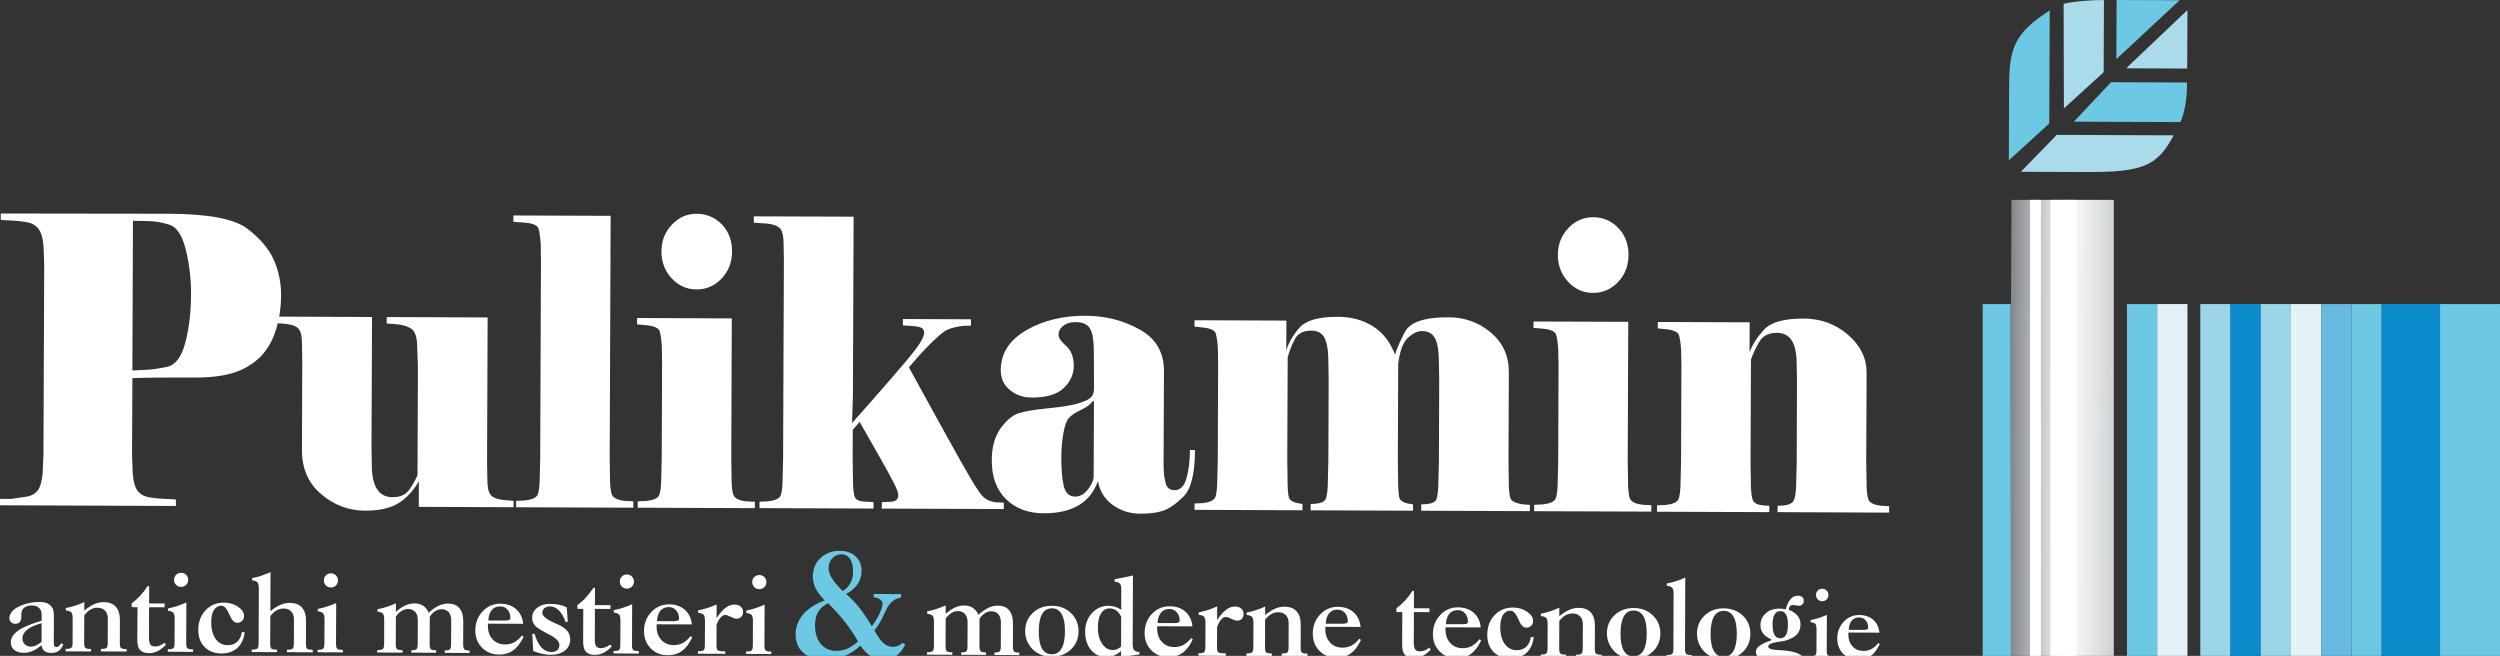 <?xml version="1.0" encoding="utf-8"?>
<!-- Generator: Adobe Illustrator 16.0.0, SVG Export Plug-In . SVG Version: 6.00 Build 0)  -->
<!DOCTYPE svg PUBLIC "-//W3C//DTD SVG 1.1//EN" "http://www.w3.org/Graphics/SVG/1.1/DTD/svg11.dtd">
<svg version="1.1" id="Livello_1" xmlns="http://www.w3.org/2000/svg" xmlns:xlink="http://www.w3.org/1999/xlink" x="0px" y="0px"
	 width="450.264px" height="118.122px" viewBox="26.3 264.144 450.264 118.122"
	 enable-background="new 26.3 264.144 450.264 118.122" xml:space="preserve">
<rect x="26.3" y="264.144" width="450.264" height="118.122" fill="#333333" stroke="none"/>
<g id="Livello_1_1_">
</g>
<g id="Livello_3">
	<g>
		<g>
			<path fill="#FFFFFF" d="M202.707,380.52c0,0.494,0.07,0.8,0.211,0.924c0.147,0.129,0.429,0.199,0.847,0.199h0.118v0.447
				l-4.468-0.018v-0.441h0.105c0.412,0,0.694-0.059,0.823-0.188c0.141-0.124,0.206-0.441,0.212-0.93l0.012-4.321
				c0-0.612-0.153-1.1-0.465-1.458c-0.317-0.354-0.741-0.523-1.282-0.529c-0.405,0-0.793,0.111-1.158,0.347
				c-0.37,0.224-0.723,0.564-1.041,1.017l-0.018,4.928c-0.006,0.494,0.07,0.806,0.217,0.929c0.153,0.124,0.447,0.194,0.894,0.194
				l0.117,0.006l-0.012,0.447l-4.557-0.018v-0.447h0.124c0.447,0,0.741-0.07,0.888-0.206c0.153-0.13,0.224-0.435,0.229-0.905
				l0.012-4.298c0.006-0.577-0.076-0.958-0.235-1.147c-0.165-0.182-0.494-0.299-0.988-0.375v-0.43
				c0.523-0.094,1.059-0.229,1.611-0.4c0.547-0.176,1.123-0.394,1.717-0.664l-0.006,1.518c0.605-0.523,1.17-0.9,1.705-1.146
				c0.529-0.242,1.064-0.359,1.617-0.359c0.624,0,1.159,0.146,1.594,0.436c0.429,0.281,0.758,0.699,0.982,1.252
				c0.635-0.576,1.229-1,1.799-1.264c0.559-0.271,1.129-0.4,1.682-0.4c0.912,0.006,1.599,0.276,2.058,0.841
				c0.464,0.553,0.706,1.37,0.694,2.44l-0.012,4.051c-0.006,0.488,0.065,0.8,0.206,0.93c0.141,0.135,0.423,0.193,0.841,0.193h0.094
				v0.453l-4.463-0.023v-0.441h0.1c0.412,0,0.694-0.07,0.829-0.193c0.141-0.136,0.211-0.436,0.217-0.924l0.012-4.321
				c0-0.618-0.153-1.1-0.464-1.458c-0.306-0.354-0.729-0.523-1.264-0.523c-0.394,0-0.788,0.117-1.158,0.347
				c-0.371,0.241-0.694,0.576-0.964,1.011L202.707,380.52z"/>
			<path fill="#FFFFFF" d="M215.719,382.412c-0.641,0-1.223-0.094-1.746-0.275c-0.523-0.183-1.006-0.465-1.447-0.829
				c-0.505-0.441-0.899-0.958-1.182-1.57c-0.276-0.605-0.412-1.24-0.406-1.929c0.006-1.316,0.458-2.41,1.364-3.269
				c0.911-0.864,2.058-1.294,3.445-1.288c1.394,0,2.54,0.441,3.445,1.317c0.906,0.87,1.364,1.964,1.358,3.269
				c-0.006,1.323-0.464,2.417-1.376,3.275C218.265,381.983,217.112,382.412,215.719,382.412 M215.754,373.705
				c-0.788,0-1.37,0.341-1.77,1.029c-0.388,0.693-0.594,1.717-0.594,3.092c-0.012,1.377,0.183,2.411,0.57,3.1
				c0.382,0.693,0.976,1.052,1.764,1.052c0.776,0.006,1.37-0.347,1.77-1.034c0.406-0.694,0.612-1.723,0.612-3.1
				c0.006-1.357-0.188-2.393-0.588-3.08C217.124,374.058,216.536,373.705,215.754,373.705"/>
			<path fill="#FFFFFF" d="M228.248,370.395c0-0.564-0.076-0.946-0.235-1.129c-0.153-0.188-0.482-0.306-0.976-0.382l0.006-0.423
				c0.706-0.118,1.317-0.236,1.846-0.348c0.518-0.111,1.011-0.217,1.464-0.329l-0.053,12.294c0,0.576,0.082,0.953,0.241,1.135
				c0.153,0.183,0.476,0.313,0.97,0.371v0.436c-0.382,0.059-0.946,0.135-1.699,0.234c-0.747,0.1-1.288,0.164-1.611,0.212
				l0.006-1.082c-0.412,0.364-0.835,0.642-1.276,0.817c-0.441,0.182-0.899,0.271-1.405,0.265c-1.123,0-2.034-0.423-2.74-1.271
				c-0.7-0.846-1.053-1.945-1.047-3.311c0.006-1.311,0.406-2.416,1.217-3.298c0.806-0.894,1.805-1.335,2.993-1.329
				c0.423,0,0.829,0.059,1.206,0.177c0.382,0.124,0.747,0.3,1.082,0.541L228.248,370.395z M228.23,375.223
				c-0.235-0.488-0.517-0.854-0.864-1.111c-0.358-0.26-0.752-0.389-1.205-0.395c-0.647,0-1.17,0.294-1.552,0.899
				c-0.382,0.594-0.57,1.411-0.576,2.44c-0.006,1.258,0.247,2.264,0.758,3.016c0.5,0.765,1.152,1.146,1.97,1.146
				c0.265,0,0.505-0.047,0.747-0.158c0.235-0.094,0.47-0.259,0.7-0.465L228.23,375.223z"/>
			<path fill="#FFFFFF" d="M240.842,379.067l0.288,0.224c-0.517,1.105-1.129,1.922-1.84,2.428c-0.711,0.523-1.564,0.776-2.569,0.776
				c-1.252-0.006-2.27-0.423-3.075-1.247c-0.805-0.822-1.199-1.863-1.193-3.121c0.006-1.347,0.447-2.481,1.311-3.41
				c0.876-0.93,1.94-1.389,3.205-1.377c1.158,0,2.099,0.318,2.822,0.965c0.735,0.646,1.158,1.529,1.276,2.652l-6.338-0.023
				c0,0.041,0,0.094-0.018,0.17c0,0.082,0,0.141,0,0.182c-0.006,1.006,0.276,1.829,0.841,2.453c0.57,0.629,1.311,0.939,2.234,0.945
				c0.605,0,1.152-0.129,1.634-0.381C239.902,380.049,240.378,379.638,240.842,379.067 M234.78,376.363h2.928
				c0.388,0.012,0.659-0.03,0.812-0.095c0.153-0.076,0.247-0.188,0.247-0.341c0-0.605-0.177-1.111-0.518-1.5
				c-0.347-0.399-0.776-0.6-1.311-0.6c-0.653-0.006-1.164,0.206-1.523,0.641C235.045,374.904,234.833,375.533,234.78,376.363"/>
			<path fill="#FFFFFF" d="M245.511,375.834c0.564-0.859,1.094-1.488,1.617-1.87c0.505-0.394,1.046-0.582,1.605-0.582
				c0.47,0.006,0.841,0.13,1.123,0.376c0.288,0.247,0.423,0.576,0.423,0.982c0,0.353-0.112,0.629-0.323,0.857
				c-0.218,0.225-0.488,0.336-0.823,0.336c-0.265-0.006-0.629-0.117-1.076-0.348c-0.464-0.223-0.782-0.328-0.97-0.328
				c-0.294,0-0.582,0.158-0.853,0.458c-0.27,0.312-0.505,0.753-0.729,1.323l-0.012,3.65c-0.012,0.5,0.071,0.807,0.224,0.936
				c0.159,0.123,0.488,0.182,1.005,0.188h0.353l-0.006,0.447l-4.909-0.023v-0.441h0.118c0.447,0,0.747-0.064,0.894-0.193
				c0.141-0.117,0.217-0.43,0.223-0.924l0.018-4.297c0-0.582-0.083-0.965-0.241-1.146c-0.159-0.183-0.494-0.307-0.988-0.371v-0.43
				c0.523-0.1,1.064-0.234,1.611-0.405c0.547-0.177,1.117-0.394,1.723-0.658L245.511,375.834z"/>
			<path fill="#FFFFFF" d="M254.137,380.713c-0.006,0.494,0.064,0.807,0.217,0.93c0.153,0.129,0.447,0.193,0.889,0.193h0.123
				l-0.006,0.453l-4.557-0.023v-0.441h0.123c0.441,0,0.741-0.07,0.883-0.205c0.158-0.141,0.229-0.441,0.229-0.912l0.012-4.297
				c0-0.582-0.07-0.965-0.234-1.146c-0.159-0.183-0.488-0.313-0.988-0.377v-0.43c0.523-0.088,1.053-0.223,1.605-0.399
				s1.123-0.394,1.723-0.664l-0.006,1.522c0.646-0.518,1.246-0.905,1.805-1.152c0.564-0.234,1.123-0.358,1.688-0.353
				c0.959,0,1.693,0.276,2.188,0.835s0.74,1.363,0.74,2.434l-0.018,4.052c-0.006,0.493,0.07,0.806,0.212,0.929
				c0.153,0.129,0.446,0.193,0.899,0.193h0.117v0.447l-4.639-0.018v-0.447h0.111c0.459,0.006,0.76-0.064,0.906-0.182
				c0.146-0.129,0.217-0.441,0.223-0.93l0.012-4.32c0-0.636-0.158-1.117-0.499-1.465c-0.329-0.353-0.8-0.523-1.388-0.529
				c-0.436,0-0.841,0.112-1.24,0.342c-0.4,0.223-0.776,0.564-1.117,1.017L254.137,380.713z"/>
			<path fill="#FFFFFF" d="M271.123,379.186l0.293,0.217c-0.517,1.111-1.135,1.923-1.84,2.434c-0.699,0.518-1.564,0.771-2.563,0.771
				c-1.253-0.006-2.275-0.418-3.081-1.247c-0.799-0.829-1.199-1.87-1.193-3.122c0.006-1.353,0.447-2.493,1.316-3.416
				c0.877-0.93,1.941-1.394,3.205-1.382c1.152,0.006,2.082,0.329,2.816,0.97s1.158,1.529,1.281,2.646l-6.344-0.018
				c0,0.035,0,0.094-0.006,0.17c-0.012,0.076-0.018,0.142-0.018,0.183c-0.006,1.011,0.276,1.829,0.847,2.452
				c0.57,0.629,1.317,0.946,2.24,0.946c0.605,0.006,1.146-0.124,1.64-0.376C270.188,380.167,270.658,379.756,271.123,379.186
				 M265.061,376.48l2.939,0.006c0.383,0,0.647-0.035,0.813-0.105c0.152-0.065,0.234-0.188,0.234-0.342
				c0-0.6-0.17-1.105-0.518-1.505c-0.334-0.394-0.77-0.594-1.311-0.594c-0.646-0.006-1.152,0.206-1.523,0.641
				C265.325,375.021,265.125,375.651,265.061,376.48"/>
			<path fill="#FFFFFF" d="M278.86,374.375h-1.053v-0.688c0.553-0.4,1.07-0.864,1.552-1.382c0.477-0.523,0.93-1.1,1.336-1.74
				l0.27,0.018l-0.012,3.11l2.799,0.012v0.688l-2.799-0.012l-0.023,5.345c0,0.683,0.082,1.147,0.253,1.376
				c0.153,0.235,0.446,0.354,0.864,0.354c0.271,0,0.541-0.06,0.835-0.172c0.282-0.111,0.57-0.275,0.847-0.487l0.247,0.347
				c-0.47,0.494-0.958,0.883-1.464,1.141c-0.5,0.253-1.018,0.383-1.559,0.377c-0.746,0-1.287-0.188-1.617-0.564
				c-0.34-0.371-0.505-0.971-0.505-1.806L278.86,374.375z"/>
			<path fill="#FFFFFF" d="M292.771,379.268l0.288,0.223c-0.511,1.111-1.129,1.917-1.841,2.429
				c-0.711,0.523-1.563,0.776-2.568,0.776c-1.247-0.006-2.281-0.418-3.082-1.246c-0.799-0.83-1.205-1.865-1.193-3.117
				c0.006-1.352,0.441-2.486,1.317-3.422c0.876-0.923,1.94-1.387,3.198-1.381c1.152,0.012,2.094,0.328,2.828,0.976
				c0.735,0.646,1.158,1.522,1.276,2.64l-6.339-0.023c0,0.047,0,0.1-0.012,0.182c-0.006,0.077-0.006,0.142-0.006,0.184
				c0,1.011,0.277,1.828,0.848,2.451s1.311,0.941,2.234,0.947c0.605,0.006,1.146-0.124,1.628-0.377
				C291.837,380.255,292.307,379.832,292.771,379.268 M286.715,376.563l2.935,0.006c0.382,0,0.653-0.029,0.806-0.1
				c0.146-0.07,0.229-0.183,0.229-0.342c0.006-0.6-0.17-1.105-0.511-1.505c-0.347-0.394-0.776-0.594-1.306-0.594
				c-0.646,0-1.158,0.212-1.522,0.642C286.98,375.099,286.763,375.739,286.715,376.563"/>
			<path fill="#FFFFFF" d="M302.015,378.885l0.512,0.006c-0.124,1.193-0.553,2.135-1.288,2.816
				c-0.735,0.688-1.688,1.029-2.857,1.023c-1.281-0.012-2.299-0.4-3.075-1.164c-0.765-0.765-1.146-1.799-1.141-3.087
				c0.006-1.429,0.44-2.61,1.306-3.534c0.869-0.923,1.969-1.381,3.321-1.381c0.971,0,1.823,0.258,2.54,0.752
				c0.729,0.494,1.088,1.053,1.088,1.67c0,0.341-0.123,0.629-0.347,0.864c-0.229,0.224-0.523,0.335-0.847,0.335
				c-0.247,0-0.465-0.076-0.658-0.223c-0.194-0.171-0.377-0.4-0.535-0.706c-0.071-0.147-0.165-0.353-0.282-0.623
				c-0.436-1.006-0.895-1.505-1.37-1.505c-0.588-0.006-1.041,0.246-1.376,0.758c-0.323,0.512-0.494,1.229-0.5,2.158
				c-0.006,1.281,0.259,2.305,0.794,3.063c0.535,0.753,1.252,1.135,2.158,1.135c0.705,0,1.281-0.199,1.717-0.605
				C301.608,380.237,301.891,379.649,302.015,378.885"/>
			<path fill="#FFFFFF" d="M307.124,380.926c0,0.487,0.07,0.793,0.218,0.922c0.152,0.13,0.446,0.195,0.894,0.195h0.111l-0.006,0.452
				l-4.557-0.018v-0.446h0.123c0.447,0.012,0.747-0.065,0.889-0.201c0.146-0.141,0.223-0.44,0.229-0.916l0.012-4.299
				c0.006-0.588-0.07-0.97-0.24-1.146c-0.147-0.182-0.482-0.312-0.982-0.376v-0.429c0.518-0.089,1.053-0.225,1.605-0.406
				c0.553-0.164,1.123-0.389,1.723-0.658l-0.006,1.528c0.641-0.523,1.24-0.905,1.811-1.152c0.553-0.241,1.123-0.364,1.688-0.358
				c0.959,0.006,1.688,0.281,2.182,0.834s0.747,1.371,0.735,2.446l-0.019,4.052c0,0.488,0.077,0.799,0.224,0.923
				c0.147,0.136,0.453,0.194,0.894,0.194h0.118v0.458l-4.646-0.023v-0.44h0.118c0.446,0,0.752-0.065,0.899-0.2
				c0.153-0.118,0.224-0.43,0.224-0.923l0.018-4.322c0-0.629-0.165-1.117-0.506-1.464c-0.329-0.347-0.8-0.523-1.382-0.523
				c-0.435-0.006-0.841,0.112-1.24,0.335c-0.4,0.229-0.771,0.564-1.117,1.018L307.124,380.926z"/>
			<path fill="#FFFFFF" d="M320.5,382.813c-0.635,0-1.217-0.094-1.746-0.276c-0.523-0.188-1.006-0.464-1.44-0.835
				c-0.5-0.43-0.899-0.952-1.176-1.559c-0.288-0.611-0.418-1.246-0.418-1.934c0.006-1.312,0.459-2.398,1.37-3.27
				c0.911-0.864,2.058-1.287,3.445-1.287c1.399,0.006,2.546,0.447,3.445,1.322c0.912,0.865,1.358,1.959,1.358,3.27
				c-0.006,1.316-0.465,2.416-1.382,3.275C323.046,382.389,321.888,382.824,320.5,382.813 M320.529,374.105
				c-0.782-0.006-1.364,0.334-1.758,1.028c-0.4,0.694-0.6,1.717-0.605,3.087c-0.012,1.376,0.188,2.416,0.576,3.104
				c0.388,0.694,0.976,1.04,1.758,1.04c0.776,0.006,1.37-0.34,1.781-1.028c0.4-0.694,0.605-1.729,0.605-3.099
				c0-1.358-0.188-2.393-0.582-3.081C321.899,374.457,321.312,374.111,320.529,374.105"/>
			<path fill="#FFFFFF" d="M327.721,371.177c0.012-0.576-0.077-0.97-0.229-1.152c-0.165-0.188-0.494-0.312-0.994-0.382v-0.412
				c0.529-0.088,1.064-0.223,1.611-0.399c0.547-0.183,1.117-0.394,1.717-0.671l-0.047,12.836c0,0.488,0.076,0.799,0.229,0.935
				c0.141,0.124,0.44,0.188,0.888,0.194h0.117l-0.006,0.446l-4.557-0.023l0.006-0.44h0.124c0.44,0,0.74-0.07,0.894-0.2
				c0.146-0.136,0.217-0.44,0.217-0.917L327.721,371.177z"/>
			<path fill="#FFFFFF" d="M336.722,382.877c-0.641,0-1.223-0.094-1.746-0.275c-0.523-0.184-1.005-0.459-1.446-0.836
				c-0.512-0.435-0.899-0.958-1.182-1.563c-0.276-0.605-0.412-1.253-0.412-1.935c0.006-1.316,0.465-2.404,1.376-3.27
				c0.905-0.863,2.052-1.287,3.439-1.287c1.394,0,2.546,0.447,3.452,1.322c0.905,0.865,1.357,1.959,1.346,3.275
				c0,1.323-0.464,2.41-1.376,3.275C339.273,382.448,338.115,382.883,336.722,382.877 M336.757,374.164
				c-0.787,0-1.369,0.347-1.77,1.028c-0.394,0.688-0.594,1.718-0.605,3.093c-0.006,1.376,0.2,2.404,0.582,3.099
				c0.394,0.688,0.97,1.047,1.758,1.053c0.782,0,1.37-0.347,1.776-1.041c0.405-0.688,0.611-1.723,0.611-3.099
				c0-1.357-0.194-2.393-0.588-3.086C338.121,374.517,337.533,374.176,336.757,374.164"/>
			<path fill="#FFFFFF" d="M345.301,379.473v-0.193c-0.647-0.283-1.135-0.629-1.459-1.047c-0.317-0.418-0.47-0.911-0.47-1.488
				c0.006-0.881,0.329-1.604,0.97-2.157c0.635-0.559,1.464-0.835,2.481-0.829c0.165,0,0.329,0.012,0.518,0.029
				c0.188,0.012,0.388,0.041,0.6,0.088c0.194-0.793,0.477-1.398,0.841-1.816c0.376-0.424,0.817-0.629,1.329-0.629
				c0.341,0.006,0.6,0.088,0.787,0.253c0.183,0.159,0.276,0.394,0.276,0.682c0,0.253-0.082,0.453-0.246,0.624
				c-0.171,0.17-0.377,0.252-0.63,0.252c-0.141,0-0.341-0.023-0.588-0.07c-0.241-0.047-0.411-0.064-0.506-0.064
				c-0.229,0-0.388,0.053-0.505,0.182c-0.106,0.13-0.194,0.354-0.247,0.677c0.693,0.259,1.217,0.611,1.587,1.058
				c0.365,0.447,0.547,0.977,0.541,1.582c0,0.735-0.223,1.335-0.658,1.811c-0.436,0.465-1.123,0.836-2.058,1.1
				c-0.136,0.047-0.436,0.101-0.917,0.165c-0.477,0.064-0.877,0.142-1.218,0.224c-0.306,0.07-0.553,0.17-0.717,0.282
				c-0.159,0.111-0.241,0.247-0.241,0.405c0,0.359,0.553,0.57,1.652,0.623c0.629,0.029,1.135,0.064,1.528,0.112
				c1.211,0.13,2.093,0.388,2.651,0.765c0.553,0.394,0.829,0.952,0.829,1.676c-0.006,0.852-0.435,1.528-1.299,2.045
				c-0.87,0.518-2.028,0.777-3.47,0.771c-1.293-0.006-2.299-0.177-3.039-0.535c-0.741-0.342-1.094-0.813-1.094-1.395
				c0.006-0.305,0.123-0.582,0.394-0.834c0.265-0.253,0.659-0.5,1.194-0.729v-0.153c-0.506-0.117-0.895-0.293-1.177-0.535
				c-0.265-0.24-0.405-0.522-0.405-0.852c0-0.395,0.218-0.747,0.635-1.07C343.59,380.154,344.301,379.82,345.301,379.473
				 M345.218,383.071c-0.405,0.247-0.711,0.494-0.905,0.735c-0.2,0.246-0.3,0.506-0.3,0.77c0,0.447,0.247,0.806,0.741,1.1
				c0.481,0.289,1.141,0.43,1.934,0.43c0.895,0.006,1.582-0.129,2.082-0.4c0.5-0.27,0.746-0.658,0.746-1.146
				c0-0.541-0.281-0.923-0.852-1.146c-0.577-0.229-1.629-0.347-3.152-0.347h-0.294V383.071z M346.958,374.211
				c-0.458-0.006-0.805,0.193-1.04,0.6c-0.247,0.394-0.365,0.977-0.365,1.729c-0.006,0.864,0.101,1.512,0.33,1.935
				c0.234,0.417,0.582,0.629,1.058,0.629c0.447,0.006,0.794-0.2,1.018-0.6c0.235-0.405,0.353-1.011,0.353-1.835
				c0.006-0.811-0.105-1.422-0.329-1.828C347.746,374.416,347.405,374.211,346.958,374.211"/>
			<path fill="#FFFFFF" d="M353.373,371.301c0-0.324,0.111-0.588,0.323-0.807c0.218-0.211,0.482-0.311,0.806-0.311
				c0.312,0,0.576,0.111,0.794,0.328c0.212,0.219,0.323,0.482,0.317,0.795c0,0.316-0.105,0.576-0.323,0.799
				c-0.218,0.212-0.488,0.318-0.8,0.318c-0.317,0-0.588-0.106-0.794-0.318C353.479,371.883,353.373,371.611,353.373,371.301
				 M355.302,381.331c0,0.435,0.059,0.712,0.188,0.817c0.135,0.117,0.394,0.17,0.787,0.176h0.106v0.389l-4.004-0.012v-0.4h0.1
				c0.388,0,0.646-0.053,0.782-0.164c0.129-0.111,0.193-0.383,0.193-0.812l0.012-3.792c0.006-0.512-0.064-0.842-0.199-1.006
				c-0.13-0.158-0.418-0.271-0.858-0.323v-0.382c0.458-0.077,0.923-0.207,1.405-0.359c0.476-0.152,0.981-0.347,1.517-0.576
				L355.302,381.331z"/>
			<path fill="#FFFFFF" d="M364.592,379.961l0.259,0.188c-0.453,0.982-1,1.693-1.623,2.152c-0.623,0.453-1.376,0.682-2.264,0.676
				c-1.1-0.006-1.993-0.369-2.705-1.099c-0.705-0.724-1.063-1.641-1.058-2.746c0.006-1.193,0.399-2.187,1.164-3.011
				c0.77-0.811,1.711-1.217,2.816-1.211c1.005,0.006,1.84,0.294,2.486,0.853c0.636,0.57,1.018,1.347,1.129,2.329l-5.585-0.023
				c0,0.041-0.006,0.088-0.012,0.158s-0.006,0.123-0.006,0.158c0,0.895,0.247,1.611,0.746,2.164c0.5,0.553,1.152,0.817,1.97,0.829
				c0.535,0.006,1.012-0.106,1.435-0.329C363.774,380.825,364.191,380.461,364.592,379.961 M359.259,377.58l2.581,0.006
				c0.347,0,0.582-0.023,0.718-0.088c0.146-0.065,0.205-0.165,0.205-0.301c0.006-0.535-0.152-0.976-0.446-1.328
				c-0.306-0.348-0.688-0.523-1.152-0.523c-0.576-0.006-1.023,0.182-1.353,0.564C359.494,376.286,359.312,376.851,359.259,377.58"/>
			<path fill="#FFFFFF" d="M41.458,379.902c0,0.488,0.07,0.799,0.223,0.929c0.147,0.13,0.453,0.2,0.894,0.2h0.124l-0.006,0.447
				l-4.563-0.018v-0.447h0.129c0.441,0,0.741-0.07,0.888-0.206c0.153-0.13,0.229-0.44,0.229-0.911l0.012-4.299
				c0-0.588-0.07-0.97-0.235-1.146c-0.159-0.182-0.494-0.299-1-0.37l0.012-0.435c0.523-0.094,1.058-0.224,1.605-0.4
				c0.547-0.176,1.123-0.394,1.717-0.664l-0.006,1.523c0.653-0.518,1.252-0.912,1.805-1.152c0.564-0.242,1.123-0.365,1.688-0.365
				c0.958,0.006,1.688,0.282,2.187,0.841c0.494,0.559,0.741,1.376,0.735,2.446l-0.012,4.051c-0.006,0.488,0.065,0.806,0.212,0.929
				c0.153,0.124,0.447,0.188,0.894,0.194h0.124l-0.006,0.441l-4.645-0.018l0.012-0.453h0.106c0.458,0,0.764-0.059,0.905-0.183
				c0.147-0.13,0.218-0.44,0.218-0.935l0.018-4.316c0-0.623-0.165-1.111-0.5-1.457c-0.329-0.348-0.799-0.523-1.393-0.529
				c-0.429,0-0.841,0.111-1.235,0.341c-0.4,0.224-0.771,0.57-1.117,1.017L41.458,379.902z"/>
			<path fill="#FFFFFF" d="M51.065,373.505l-1.059-0.012l0.012-0.682c0.547-0.405,1.064-0.864,1.546-1.388
				c0.477-0.518,0.929-1.094,1.335-1.734l0.271,0.023l-0.012,3.11l2.798,0.012l-0.006,0.683l-2.799-0.006l-0.018,5.332
				c-0.006,0.688,0.071,1.152,0.235,1.376c0.165,0.241,0.458,0.358,0.876,0.358c0.265,0,0.547-0.053,0.835-0.17
				c0.288-0.118,0.57-0.277,0.853-0.494l0.247,0.353c-0.47,0.5-0.958,0.876-1.464,1.135c-0.5,0.259-1.023,0.382-1.564,0.382
				c-0.741-0.006-1.288-0.193-1.623-0.564c-0.335-0.376-0.5-0.976-0.5-1.811L51.065,373.505z"/>
			<path fill="#FFFFFF" d="M57.65,368.566c0-0.359,0.124-0.658,0.371-0.9c0.241-0.24,0.553-0.357,0.911-0.357
				c0.359,0,0.659,0.123,0.906,0.369c0.241,0.248,0.358,0.553,0.358,0.912c0,0.353-0.124,0.658-0.37,0.894
				c-0.247,0.247-0.553,0.37-0.906,0.37c-0.358-0.006-0.664-0.129-0.905-0.37C57.768,369.242,57.65,368.937,57.65,368.566
				 M59.837,379.973c0,0.482,0.07,0.8,0.223,0.93c0.153,0.129,0.441,0.193,0.894,0.193l0.117,0.006l-0.006,0.447l-4.539-0.023
				v-0.441h0.106c0.441,0,0.741-0.064,0.888-0.193c0.153-0.124,0.224-0.436,0.224-0.936l0.012-4.292
				c0.006-0.588-0.071-0.964-0.224-1.146s-0.488-0.3-0.976-0.37l0.006-0.43c0.505-0.088,1.041-0.235,1.582-0.406
				c0.547-0.176,1.117-0.394,1.723-0.658L59.837,379.973z"/>
			<path fill="#FFFFFF" d="M69.856,377.991l0.506,0.006c-0.118,1.194-0.547,2.134-1.282,2.816c-0.747,0.688-1.688,1.022-2.857,1.022
				c-1.276-0.006-2.311-0.393-3.069-1.158c-0.764-0.775-1.152-1.805-1.146-3.086c0.012-1.436,0.441-2.611,1.311-3.534
				c0.864-0.923,1.97-1.382,3.316-1.382c0.97,0.006,1.829,0.259,2.546,0.753c0.717,0.5,1.087,1.052,1.076,1.67
				c0,0.341-0.111,0.629-0.347,0.864c-0.235,0.223-0.518,0.341-0.847,0.341c-0.241,0-0.458-0.076-0.659-0.229
				c-0.194-0.164-0.376-0.405-0.535-0.711c-0.076-0.146-0.159-0.354-0.282-0.617c-0.441-1.006-0.894-1.506-1.375-1.512
				c-0.582,0-1.047,0.253-1.37,0.759c-0.335,0.518-0.494,1.224-0.5,2.146c-0.012,1.288,0.258,2.316,0.793,3.064
				c0.529,0.752,1.258,1.135,2.164,1.141c0.7,0,1.282-0.207,1.717-0.606C69.445,379.344,69.733,378.756,69.856,377.991"/>
			<path fill="#FFFFFF" d="M74.96,380.025c0,0.494,0.07,0.8,0.223,0.93c0.147,0.129,0.441,0.188,0.894,0.193h0.118v0.453
				l-4.563-0.018v-0.447h0.129c0.441,0.012,0.741-0.064,0.888-0.199c0.147-0.136,0.229-0.441,0.229-0.918l0.041-9.818
				c0-0.582-0.082-0.971-0.235-1.152c-0.159-0.194-0.488-0.318-0.976-0.389v-0.406c0.523-0.088,1.046-0.217,1.593-0.399
				c0.541-0.183,1.117-0.399,1.717-0.664l-0.023,7.032c0.652-0.523,1.258-0.906,1.823-1.141c0.553-0.241,1.117-0.359,1.669-0.359
				c0.964,0.006,1.699,0.283,2.188,0.836c0.494,0.559,0.747,1.369,0.741,2.445l-0.012,4.051c0,0.488,0.065,0.8,0.212,0.924
				c0.147,0.135,0.447,0.193,0.899,0.193h0.118l-0.006,0.459l-4.639-0.023l0.006-0.447h0.112c0.447,0,0.747-0.064,0.899-0.193
				c0.147-0.124,0.224-0.436,0.224-0.924l0.012-4.321c0-0.629-0.159-1.111-0.5-1.464c-0.335-0.348-0.799-0.518-1.394-0.518
				c-0.429,0-0.841,0.105-1.24,0.341c-0.4,0.229-0.765,0.564-1.117,1.012L74.96,380.025z"/>
			<path fill="#FFFFFF" d="M84.632,368.672c0.006-0.364,0.124-0.658,0.364-0.905c0.253-0.241,0.553-0.358,0.917-0.358
				c0.358,0,0.665,0.123,0.905,0.37c0.235,0.247,0.359,0.547,0.359,0.905c-0.006,0.359-0.129,0.658-0.376,0.906
				c-0.241,0.24-0.547,0.363-0.905,0.363c-0.365-0.006-0.665-0.129-0.912-0.363C84.75,369.342,84.632,369.037,84.632,368.672
				 M86.819,380.078c0,0.488,0.071,0.801,0.218,0.924c0.153,0.129,0.447,0.193,0.899,0.193h0.112v0.447l-4.545-0.018l0.006-0.447
				h0.1c0.447,0,0.752-0.064,0.894-0.188c0.141-0.13,0.224-0.441,0.224-0.93l0.018-4.298c0-0.588-0.077-0.958-0.229-1.146
				c-0.153-0.183-0.488-0.306-0.982-0.37l0.006-0.43c0.518-0.094,1.047-0.229,1.593-0.405c0.541-0.177,1.117-0.394,1.717-0.659
				L86.819,380.078z"/>
			<path fill="#FFFFFF" d="M103.682,380.137c0,0.482,0.065,0.801,0.212,0.924c0.141,0.129,0.423,0.193,0.847,0.193h0.112v0.459
				l-4.463-0.023v-0.441h0.106c0.417,0,0.694-0.064,0.823-0.193c0.141-0.123,0.206-0.436,0.217-0.924l0.012-4.32
				c0-0.624-0.147-1.105-0.458-1.453c-0.317-0.353-0.741-0.529-1.288-0.529c-0.406,0-0.788,0.112-1.158,0.336
				c-0.371,0.229-0.717,0.564-1.041,1.011l-0.023,4.938c0,0.488,0.071,0.801,0.224,0.936c0.147,0.123,0.441,0.188,0.888,0.188h0.118
				v0.447l-4.563-0.018v-0.441h0.124c0.441,0,0.735-0.07,0.888-0.199c0.147-0.135,0.217-0.447,0.229-0.918l0.012-4.297
				c0.006-0.582-0.071-0.971-0.229-1.146c-0.165-0.178-0.494-0.301-0.988-0.371v-0.43c0.523-0.094,1.046-0.229,1.599-0.399
				s1.129-0.388,1.723-0.664v1.528c0.606-0.518,1.17-0.905,1.711-1.152c0.523-0.241,1.064-0.358,1.617-0.358
				c0.623,0,1.152,0.142,1.587,0.429c0.441,0.289,0.765,0.7,0.988,1.259c0.629-0.576,1.235-1,1.799-1.265
				c0.564-0.264,1.129-0.399,1.688-0.399c0.905,0.006,1.587,0.276,2.052,0.841c0.465,0.553,0.7,1.357,0.694,2.428l-0.018,4.058
				c0,0.487,0.071,0.8,0.212,0.923c0.135,0.129,0.423,0.206,0.834,0.206h0.1v0.452l-4.462-0.018v-0.446h0.094
				c0.417,0,0.7-0.065,0.835-0.194c0.141-0.135,0.212-0.436,0.212-0.923l0.018-4.321c0-0.623-0.153-1.105-0.458-1.459
				c-0.312-0.347-0.741-0.523-1.276-0.523c-0.4,0-0.788,0.112-1.159,0.354c-0.37,0.234-0.688,0.57-0.964,1.006L103.682,380.137z"/>
			<path fill="#FFFFFF" d="M120.31,378.603l0.294,0.224c-0.523,1.111-1.141,1.917-1.846,2.434c-0.711,0.518-1.564,0.777-2.575,0.771
				c-1.252-0.006-2.27-0.418-3.075-1.241c-0.8-0.823-1.199-1.858-1.199-3.122c0.006-1.347,0.447-2.487,1.317-3.416
				c0.876-0.924,1.935-1.382,3.204-1.376c1.153,0.006,2.093,0.323,2.816,0.97c0.735,0.642,1.159,1.518,1.282,2.646l-6.338-0.023
				c0,0.041,0,0.1-0.012,0.176c-0.006,0.076-0.006,0.136-0.006,0.177c-0.006,1.011,0.27,1.829,0.84,2.452
				c0.57,0.617,1.312,0.935,2.24,0.94c0.612,0,1.152-0.13,1.635-0.376C119.369,379.584,119.845,379.174,120.31,378.603
				 M114.248,375.898l2.928,0.012c0.388,0,0.658-0.035,0.811-0.1c0.165-0.077,0.235-0.189,0.235-0.348
				c0.006-0.6-0.159-1.105-0.511-1.499c-0.335-0.399-0.776-0.594-1.312-0.606c-0.646,0-1.152,0.213-1.517,0.647
				C114.518,374.439,114.3,375.069,114.248,375.898"/>
			<path fill="#FFFFFF" d="M122.338,381.39l-0.17-3.069l0.406-0.023c0.329,1.094,0.747,1.917,1.247,2.464
				c0.505,0.541,1.117,0.812,1.805,0.812c0.441,0,0.788-0.105,1.041-0.33c0.247-0.223,0.376-0.535,0.382-0.934
				c0-0.642-0.612-1.271-1.834-1.877c-0.083-0.047-0.153-0.082-0.2-0.111c-1.276-0.652-2.076-1.17-2.399-1.546
				c-0.323-0.382-0.476-0.841-0.476-1.376c0.006-0.717,0.306-1.316,0.917-1.793c0.606-0.471,1.382-0.706,2.323-0.7
				c0.6,0,1.146,0.054,1.634,0.153c0.488,0.105,0.941,0.258,1.364,0.471l0.182,2.604l-0.376,0.053
				c-0.347-0.934-0.765-1.64-1.235-2.116c-0.477-0.47-1.023-0.712-1.629-0.712c-0.388,0-0.717,0.112-0.97,0.33
				c-0.252,0.229-0.382,0.512-0.382,0.835c0,0.559,0.735,1.164,2.21,1.829c0.253,0.105,0.453,0.193,0.594,0.252
				c0.799,0.365,1.375,0.759,1.711,1.176c0.341,0.424,0.517,0.924,0.511,1.512c0,0.852-0.323,1.528-0.97,2.034
				c-0.641,0.505-1.499,0.759-2.575,0.753c-0.47,0-0.964-0.064-1.476-0.177C123.455,381.795,122.914,381.619,122.338,381.39"/>
			<path fill="#FFFFFF" d="M131.352,373.811l-1.053-0.006v-0.693c0.564-0.395,1.076-0.858,1.552-1.382
				c0.477-0.518,0.923-1.1,1.341-1.734l0.271,0.018l-0.012,3.116h2.798l-0.006,0.693l-2.792-0.018l-0.023,5.345
				c-0.006,0.688,0.076,1.152,0.241,1.382c0.159,0.229,0.447,0.348,0.87,0.348c0.265,0.006,0.541-0.054,0.829-0.172
				c0.288-0.111,0.57-0.27,0.847-0.487l0.253,0.353c-0.47,0.506-0.958,0.883-1.464,1.141c-0.506,0.253-1.018,0.377-1.558,0.377
				c-0.741-0.006-1.288-0.194-1.617-0.57c-0.341-0.365-0.5-0.971-0.5-1.806L131.352,373.811z"/>
			<path fill="#FFFFFF" d="M137.937,368.872c0-0.358,0.118-0.665,0.365-0.899c0.247-0.241,0.547-0.365,0.905-0.359
				c0.359,0,0.665,0.124,0.906,0.371c0.247,0.246,0.364,0.553,0.364,0.899c0,0.358-0.124,0.665-0.37,0.911
				c-0.247,0.235-0.553,0.365-0.9,0.359c-0.364,0-0.67-0.124-0.911-0.365C138.054,369.555,137.937,369.242,137.937,368.872
				 M140.13,380.278c-0.012,0.488,0.064,0.806,0.211,0.929c0.159,0.13,0.453,0.194,0.9,0.194h0.112v0.459l-4.545-0.03v-0.44h0.112
				c0.447,0,0.735-0.064,0.888-0.188c0.147-0.129,0.217-0.44,0.217-0.929l0.018-4.304c0.006-0.576-0.076-0.959-0.223-1.135
				c-0.165-0.182-0.488-0.312-0.982-0.377v-0.429c0.517-0.094,1.046-0.229,1.593-0.399c0.541-0.177,1.123-0.395,1.723-0.664
				L140.13,380.278z"/>
			<path fill="#FFFFFF" d="M150.672,378.721l0.3,0.217c-0.511,1.111-1.128,1.923-1.84,2.446c-0.706,0.518-1.564,0.771-2.576,0.765
				c-1.24-0.006-2.27-0.424-3.069-1.24c-0.806-0.83-1.2-1.864-1.2-3.123c0.006-1.346,0.441-2.486,1.317-3.416
				c0.871-0.923,1.935-1.381,3.205-1.381c1.152,0,2.093,0.322,2.822,0.976c0.735,0.641,1.158,1.517,1.282,2.64l-6.338-0.023
				c0,0.041-0.006,0.1-0.012,0.183c-0.006,0.076-0.006,0.135-0.006,0.171c-0.006,1.011,0.276,1.834,0.841,2.451
				c0.57,0.629,1.311,0.941,2.234,0.947c0.611,0,1.152-0.13,1.64-0.377C149.755,379.696,150.219,379.291,150.672,378.721
				 M144.622,376.016l2.939,0.012c0.376,0,0.647-0.041,0.8-0.1c0.159-0.07,0.241-0.188,0.241-0.342
				c0.006-0.605-0.17-1.111-0.512-1.504c-0.347-0.4-0.776-0.601-1.311-0.601c-0.653-0.006-1.152,0.212-1.523,0.636
				C144.887,374.558,144.681,375.192,144.622,376.016"/>
			<path fill="#FFFFFF" d="M155.358,375.486c0.559-0.858,1.094-1.487,1.611-1.869c0.511-0.389,1.052-0.588,1.611-0.588
				c0.465,0,0.841,0.129,1.129,0.376c0.282,0.247,0.423,0.582,0.423,0.987c0,0.348-0.118,0.629-0.329,0.854
				c-0.212,0.223-0.488,0.334-0.823,0.334c-0.271-0.006-0.629-0.117-1.082-0.346c-0.458-0.225-0.776-0.336-0.97-0.336
				c-0.294,0-0.577,0.159-0.841,0.459c-0.282,0.306-0.518,0.752-0.729,1.316l-0.012,3.652c0,0.499,0.071,0.805,0.224,0.934
				c0.153,0.124,0.488,0.195,1.005,0.195h0.353v0.452l-4.921-0.018l0.006-0.452h0.124c0.441,0,0.741-0.065,0.894-0.189
				c0.147-0.129,0.218-0.435,0.218-0.922l0.023-4.299c0-0.582-0.083-0.971-0.241-1.146c-0.159-0.182-0.494-0.306-1-0.37l0.006-0.436
				c0.518-0.1,1.059-0.235,1.605-0.399c0.547-0.171,1.129-0.4,1.723-0.658L155.358,375.486z"/>
			<path fill="#FFFFFF" d="M161.785,368.972c0-0.364,0.129-0.67,0.371-0.905c0.247-0.241,0.552-0.358,0.911-0.358
				c0.358,0.006,0.659,0.129,0.905,0.37c0.241,0.253,0.365,0.547,0.365,0.906c0,0.352-0.129,0.658-0.371,0.898
				c-0.253,0.248-0.547,0.371-0.911,0.371c-0.353,0-0.665-0.123-0.899-0.371C161.914,369.643,161.785,369.336,161.785,368.972
				 M163.978,380.367c0,0.493,0.071,0.805,0.224,0.929c0.153,0.129,0.441,0.194,0.894,0.2h0.118v0.446l-4.539-0.018v-0.446h0.106
				c0.441,0.006,0.741-0.06,0.888-0.195c0.147-0.123,0.218-0.435,0.224-0.922l0.012-4.299c0.012-0.582-0.071-0.964-0.229-1.146
				c-0.153-0.182-0.476-0.306-0.97-0.37v-0.435c0.518-0.089,1.047-0.23,1.587-0.406c0.547-0.17,1.117-0.395,1.717-0.658
				L163.978,380.367z"/>
			<path fill="#FFFFFF" d="M37.389,380.002l0.329,0.218c-0.252,0.553-0.541,0.946-0.882,1.176c-0.323,0.235-0.77,0.341-1.317,0.341
				c-0.523,0-0.941-0.117-1.217-0.347c-0.288-0.229-0.464-0.582-0.523-1.04c-0.588,0.481-1.123,0.84-1.635,1.046
				c-0.5,0.224-1.035,0.323-1.593,0.323c-0.717,0-1.282-0.17-1.693-0.512c-0.412-0.341-0.611-0.799-0.611-1.375
				c0-0.788,0.447-1.488,1.323-2.117c0.888-0.617,2.293-1.205,4.228-1.781l0.006-1.041c0.006-0.529-0.147-0.952-0.453-1.246
				c-0.306-0.301-0.729-0.453-1.276-0.453c-0.641,0-1.129,0.135-1.453,0.43c-0.335,0.281-0.494,0.699-0.494,1.264
				c0,0.035,0,0.094,0.006,0.183c0.006,0.076,0.006,0.136,0.006,0.177c0,0.405-0.094,0.711-0.271,0.922
				c-0.188,0.219-0.458,0.324-0.806,0.324c-0.306,0-0.564-0.1-0.77-0.282c-0.206-0.188-0.306-0.435-0.306-0.724
				c0-0.347,0.112-0.67,0.317-0.994c0.2-0.316,0.5-0.594,0.888-0.834c0.564-0.348,1.223-0.623,1.964-0.817
				c0.741-0.188,1.488-0.288,2.234-0.282c0.559,0,1.017,0.076,1.399,0.234c0.364,0.166,0.664,0.412,0.882,0.736
				c0.124,0.182,0.212,0.404,0.259,0.676c0.053,0.264,0.07,0.758,0.07,1.452l-0.012,4.08c-0.006,0.394,0.023,0.653,0.094,0.765
				c0.07,0.117,0.2,0.17,0.382,0.176c0.117,0,0.241-0.047,0.376-0.129C36.965,380.449,37.142,380.272,37.389,380.002
				 M33.796,376.393c-1.141,0.299-1.999,0.688-2.575,1.146c-0.583,0.458-0.876,0.987-0.882,1.575c0,0.429,0.147,0.788,0.435,1.082
				c0.288,0.276,0.647,0.417,1.094,0.417c0.265,0,0.553-0.064,0.87-0.205c0.318-0.136,0.67-0.359,1.047-0.646L33.796,376.393z"/>
			<path fill="#6DC8E3" d="M181.276,380.432c-0.958,0.857-1.97,1.499-3.011,1.91c-1.035,0.418-2.146,0.623-3.333,0.617
				c-1.67-0.006-2.981-0.411-3.928-1.234c-0.947-0.811-1.411-1.922-1.411-3.34c0.006-1.34,0.464-2.533,1.353-3.586
				c0.894-1.041,2.199-1.888,3.904-2.528c-0.752-0.729-1.293-1.452-1.64-2.14c-0.347-0.694-0.523-1.418-0.518-2.158
				c0.006-1.341,0.47-2.458,1.388-3.322c0.917-0.876,2.081-1.311,3.492-1.299c1.182,0.006,2.128,0.34,2.846,1.011
				c0.706,0.665,1.07,1.558,1.059,2.651c-0.006,0.859-0.241,1.635-0.706,2.316c-0.464,0.688-1.158,1.282-2.076,1.8
				c0.771,0.635,1.535,1.423,2.293,2.363c0.747,0.946,1.523,2.093,2.329,3.44c0.6-0.801,1.07-1.57,1.411-2.294
				c0.335-0.735,0.505-1.317,0.517-1.764c0-0.312-0.141-0.564-0.417-0.771c-0.282-0.199-0.67-0.329-1.17-0.388v-0.594l4.939,0.018
				v0.594c-0.641,0.147-1.17,0.382-1.576,0.718c-0.406,0.328-0.776,0.822-1.1,1.493c-0.064,0.147-0.182,0.382-0.335,0.7
				c-0.582,1.293-1.182,2.299-1.799,3.027c0.553,1.053,1.094,1.805,1.611,2.27c0.517,0.465,1.076,0.693,1.693,0.693
				c0.335,0.006,0.646-0.053,0.94-0.17c0.282-0.123,0.564-0.294,0.841-0.553l0.47,0.353c-0.47,0.911-1.029,1.6-1.681,2.046
				c-0.659,0.459-1.405,0.683-2.252,0.683c-0.806-0.007-1.552-0.224-2.24-0.659C182.463,381.919,181.84,381.271,181.276,380.432
				 M175.431,372.781c-0.799,0.4-1.388,0.924-1.764,1.564c-0.382,0.635-0.576,1.436-0.576,2.381
				c-0.012,1.436,0.341,2.564,1.041,3.398c0.7,0.83,1.658,1.247,2.857,1.247c0.665,0.006,1.312-0.13,1.935-0.411
				c0.629-0.277,1.264-0.706,1.911-1.294c-0.652-1.17-1.435-2.328-2.316-3.457C177.63,375.069,176.607,373.929,175.431,372.781
				 M178.106,370.595c0.624-0.417,1.088-0.917,1.388-1.493s0.453-1.259,0.453-2.059c0-0.94-0.176-1.688-0.553-2.24
				c-0.364-0.541-0.876-0.822-1.523-0.822c-0.658,0-1.205,0.234-1.652,0.705c-0.453,0.459-0.676,1.041-0.682,1.734
				c0,0.605,0.2,1.24,0.611,1.899C176.548,368.978,177.201,369.736,178.106,370.595"/>
		</g>
		<g>
			<g>
				<g>
					<defs>
						<polygon id="SVGID_1_" points="388.568,300.145 388.404,344.03 388.257,383.166 407.014,383.166 407.014,300.145 						"/>
					</defs>
					<clipPath id="SVGID_2_">
						<use xlink:href="#SVGID_1_"  overflow="visible"/>
					</clipPath>
					
						<linearGradient id="SVGID_3_" gradientUnits="userSpaceOnUse" x1="-283.452" y1="-3.64" x2="-282.921" y2="-3.64" gradientTransform="matrix(38.357 0.185 -0.185 38.357 11260.016 533.789)">
						<stop  offset="0" style="stop-color:#82868B"/>
						<stop  offset="0.5" style="stop-color:#FFFFFF"/>
						<stop  offset="1" style="stop-color:#C5C9CC"/>
					</linearGradient>
					<polygon clip-path="url(#SVGID_2_)" fill="url(#SVGID_3_)" points="388.257,300.051 407.419,300.145 407.014,383.26 
						387.857,383.166 					"/>
				</g>
			</g>
			<path fill="#6DC8E3" d="M388.157,279.33l-0.053,13.694l7.278-6.644l0.083-20.361C389.362,269.977,388.181,272.545,388.157,279.33
				"/>
			<path fill="#A9DBEB" d="M396.724,288.438l-6.456,6.644l12.283,0.041c10.065,0.041,12.412-1.352,15.246-6.608L396.724,288.438z"/>
			<path fill="#A9DBEB" d="M397.971,264.832l0.047,18.844l7.167-6.532l0.047-12.988
				C402.191,264.144,399.264,264.479,397.971,264.832"/>
			<path fill="#6DC8E3" d="M406.508,278.949l-6.697,7.107l19.191,0.076c0.823-1.863,1.188-4.209,1.199-7.131L406.508,278.949z"/>
			<polygon fill="#6DC8E3" points="418.866,264.185 407.513,264.144 407.472,274.797 			"/>
			<polygon fill="#A9DBEB" points="420.23,276.49 420.271,265.949 409.229,276.443 			"/>
			<rect x="409.383" y="318.912" fill="#6DC8E3" width="5.444" height="64.26"/>
			<rect x="414.827" y="318.912" fill="#E3F2F7" width="5.444" height="64.26"/>
			<rect x="422.583" y="318.912" fill="#9AD5E8" width="5.444" height="64.26"/>
			<rect x="428.027" y="318.912" fill="#0C8BCC" width="5.444" height="64.26"/>
			<rect x="433.472" y="318.912" fill="#9AD5E8" width="5.444" height="64.26"/>
			<rect x="438.916" y="318.912" fill="#E3F2F7" width="5.445" height="64.26"/>
			<rect x="444.361" y="318.912" fill="#68BAE1" width="5.444" height="64.26"/>
			<rect x="449.806" y="318.912" fill="#6DC8E3" width="5.444" height="64.26"/>
			<rect x="455.25" y="318.912" fill="#0C8BCC" width="10.777" height="64.26"/>
			<rect x="465.786" y="318.912" fill="#6DC8E3" width="10.777" height="64.26"/>
			<rect x="391.92" y="300.145" fill="#FFFFFF" width="1.958" height="83.027"/>
			<rect x="395.589" y="300.145" fill="#FFFFFF" width="4.698" height="83.027"/>
			<rect x="383.395" y="318.912" fill="#6DC8E3" width="5.033" height="64.26"/>
		</g>
		<g>
			<path fill="#FFFFFF" d="M60.708,317.143c0.006-2.74-0.3-5.409-0.941-8.002c-0.641-2.599-1.617-4.104-2.94-4.516
				c-1.311-0.418-2.587-0.646-3.822-0.664c-1.234-0.029-2.158-0.047-2.757-0.047l-0.106,26.957c0.87-0.041,1.747-0.094,2.658-0.129
				c0.905-0.047,2.111-0.223,3.598-0.529c1.494-0.312,2.587-1.746,3.263-4.31C60.349,323.334,60.696,320.412,60.708,317.143
				 M57.968,355.272L26.3,355.148l0.012-1.158l2.017,0.012c0.899-0.141,1.793-0.27,2.658-0.394c0.864-0.118,1.546-0.47,2.046-1.064
				c0.506-0.605,0.817-1.669,0.953-3.21l0.141-3.316l0.135-34.166l-0.118-3.316c-0.124-1.541-0.447-2.623-0.97-3.252
				c-0.511-0.623-1.24-1.006-2.164-1.152c-0.935-0.152-1.775-0.234-2.534-0.265c-0.752-0.029-1.435-0.064-2.04-0.117l0.006-1.152
				l30.298,0.041c7.044,0.029,11.724,0.917,14.041,2.646c2.305,1.74,3.904,3.61,4.81,5.609c0.894,1.999,1.346,4.151,1.334,6.456
				c-0.006,2.163-0.317,4.228-0.929,6.197s-1.546,3.587-2.805,4.856c-1.258,1.264-2.822,2.217-4.68,2.834
				c-1.87,0.611-4.263,0.917-7.203,0.905c-2.811-0.012-5.086-0.012-6.82,0.012c-1.729,0.018-3.175,0.042-4.345,0.089l-0.059,13.84
				l0.118,3.316c0.124,1.541,0.435,2.605,0.935,3.217c0.494,0.6,1.217,0.97,2.164,1.123c0.952,0.146,1.881,0.234,2.792,0.264
				c0.9,0.023,1.535,0.064,1.882,0.112v1.158H57.968z"/>
			<path fill="#FFFFFF" d="M118.792,355.496l-17.063-0.064l0.012-4.61c-1,1.723-2.217,3.04-3.681,3.951
				c-1.453,0.905-3.446,1.353-6.003,1.341c-2.987-0.006-5.615-1.006-7.908-2.98c-2.328-1.936-3.48-4.604-3.463-8.021l0.053-15.993
				l-0.047-2.957c0.006-1.299-0.176-2.199-0.547-2.705c-0.364-0.518-1.152-0.84-2.364-0.981l-1.811-0.153l0.006-1.158l17.327,0.07
				l-0.094,23.572l0.053,2.957c-0.006,1.971,0.3,3.445,0.917,4.434c0.618,0.982,1.546,1.487,2.793,1.487
				c1.376,0.006,2.375-0.423,2.999-1.288c0.624-0.863,1.129-1.752,1.523-2.662l0.077-19.457l-0.118-3.31
				c0-1.588-0.224-2.675-0.694-3.251c-0.465-0.576-1.411-0.965-2.816-1.158l-1.993-0.159l0.006-1.153l18.168,0.071l-0.1,26.241
				l0.053,2.951c-0.006,1.299,0.182,2.205,0.547,2.705c0.364,0.512,1.146,0.834,2.357,0.981l1.823,0.153L118.792,355.496z"/>
			<path fill="#FFFFFF" d="M140.359,355.584l-21.108-0.082l0.006-1.146l1.564-0.07c1.264-0.142,2.022-0.471,2.293-1
				c0.252-0.535,0.4-1.682,0.406-3.463l0.076-3.322l0.135-35.607l-0.047-2.957c-0.088-1.152-0.218-2.023-0.388-2.6
				c-0.165-0.576-0.947-0.94-2.334-1.088l-2.199-0.152l0.006-1.146l17.51,0.064l-0.171,43.533l0.047,3.322
				c0,1.729,0.124,2.875,0.388,3.428c0.247,0.547,1.005,0.905,2.264,1.059l1.552,0.076V355.584z"/>
			<path fill="#FFFFFF" d="M145.433,309.399c0.006-1.876,0.624-3.47,1.876-4.786c1.246-1.317,2.74-1.976,4.474-1.97
				c1.782,0.012,3.292,0.652,4.527,1.923c1.235,1.287,1.84,2.904,1.834,4.88c-0.006,1.929-0.623,3.54-1.875,4.862
				c-1.247,1.317-2.758,1.97-4.545,1.964c-1.734-0.012-3.222-0.677-4.457-1.999C146.039,312.945,145.427,311.316,145.433,309.399
				 M162.249,355.666l-21.09-0.082v-1.146l1.558-0.07c1.264-0.136,2.022-0.471,2.275-1.006c0.265-0.529,0.4-1.676,0.412-3.451
				l0.077-3.322l0.064-17.221l-0.053-2.958c-0.077-1.152-0.212-2.022-0.376-2.599c-0.176-0.576-0.947-0.936-2.334-1.088
				l-1.741-0.152v-1.153l17.057,0.071l-0.094,25.152l0.053,3.311c-0.006,1.734,0.117,2.881,0.382,3.428
				c0.259,0.553,1.011,0.912,2.264,1.059l1.558,0.076L162.249,355.666z"/>
			<path fill="#FFFFFF" d="M179.759,340.338c2.293-2.575,4.586-5.186,6.873-7.814c2.293-2.628,3.881-4.545,4.769-5.732
				c0.888-1.199,1.329-2.104,1.334-2.734c0-0.382-0.135-0.652-0.423-0.828c-0.276-0.165-0.676-0.271-1.193-0.33l-2.205-0.152
				l0.006-1.146l12.259,0.047v1.146c-0.441,0-0.864,0.012-1.276,0.035c-0.412,0.018-0.976,0.117-1.693,0.276
				c-0.717,0.165-1.317,0.405-1.799,0.712c-0.476,0.317-1.188,0.923-2.123,1.822c-0.935,0.918-1.752,1.746-2.422,2.511
				c-0.682,0.771-1.305,1.487-1.87,2.157c2.105,3.846,4.251,7.738,6.438,11.707c2.193,3.963,3.792,6.803,4.804,8.502
				c1.011,1.705,1.764,2.775,2.258,3.217c0.494,0.429,1.182,0.723,2.046,0.869l1.546,0.077l-0.006,1.146l-21.966-0.083l0.012-1.152
				l1.288-0.07c1.111,0.006,1.664-0.376,1.67-1.146c0-0.477-0.282-1.27-0.858-2.369c-0.57-1.105-1.458-2.717-2.658-4.834
				c-1.194-2.11-2.34-4.133-3.452-6.049l-1.229,1.428l-0.023,5.18l0.053,3.311c0,1.87,0.106,3.075,0.341,3.628
				c0.229,0.559,0.953,0.829,2.152,0.835l1.217,0.07v1.158l-20.538-0.076l0.006-1.152l1.488-0.07c1.252-0.135,2.022-0.465,2.281-1
				c0.265-0.529,0.394-1.682,0.4-3.457l0.076-3.316l0.141-35.602l-0.053-2.963c0.006-1.299-0.182-2.193-0.541-2.705
				c-0.371-0.505-1.158-0.828-2.364-0.981l-2.463-0.153l0.006-1.152l17.974,0.06l-0.129,32.402L179.759,340.338z"/>
			<path fill="#FFFFFF" d="M223.274,350.204l0.053-13.771l-0.194-0.07c-0.382,0.576-1.1,1.117-2.158,1.611
				c-1.041,0.5-1.776,0.987-2.181,1.47c-0.412,0.476-0.741,1.399-0.982,2.769c-0.235,1.377-0.359,2.775-0.359,4.223
				c-0.012,2.163,0.129,3.893,0.423,5.186c0.294,1.305,0.976,1.952,2.046,1.958c0.805,0,1.534-0.358,2.146-1.076
				C222.698,351.791,223.104,351.027,223.274,350.204 M237.838,352.427c1.029,0,1.746-0.706,2.146-2.122
				c0.412-1.43,0.618-3.129,0.635-5.109l0.905,0.006c-0.012,4.238-0.706,7.031-2.076,8.378c-1.37,1.347-2.593,2.192-3.674,2.552
				c-1.076,0.364-2.47,0.535-4.151,0.529c-1.864-0.012-3.51-0.547-4.962-1.611c-1.44-1.064-2.311-2.486-2.61-4.263
				c-0.7,1.94-1.858,3.398-3.487,4.368c-1.628,0.965-3.739,1.453-6.333,1.436c-2.769-0.012-5.021-0.859-6.738-2.547
				c-1.723-1.693-2.587-4.033-2.569-7.025c0.006-2.399,0.559-4.334,1.64-5.804c1.094-1.458,2.193-2.363,3.322-2.692
				c1.129-0.33,2.863-0.611,5.197-0.848c2.329-0.229,4.057-0.499,5.163-0.811c1.1-0.312,1.893-0.635,2.37-1.006
				c0.488-0.358,0.717-0.97,0.723-1.834l-0.036-6.58c0.006-1.881-0.2-3.228-0.635-4.045c-0.429-0.816-1.323-1.234-2.693-1.24
				c-0.858-0.006-1.576,0.211-2.152,0.641c-0.582,0.436-0.87,0.988-0.876,1.67c0,0.523,0.458,1.188,1.375,1.987
				c0.917,0.806,1.37,1.999,1.37,3.599c-0.006,1.493-0.605,2.822-1.811,3.975c-1.193,1.152-3.14,1.734-5.821,1.711
				c-1.481-0.006-2.769-0.453-3.869-1.353c-1.105-0.899-1.652-2.093-1.646-3.587c0.012-2.998,1.523-5.385,4.545-7.155
				c3.022-1.77,6.615-2.651,10.777-2.634c3.51,0.012,6.738,0.835,9.672,2.463c2.939,1.623,4.41,4.128,4.398,7.503l-0.071,16.587
				c-0.006,1.552,0.124,2.734,0.371,3.551C236.45,351.991,236.979,352.427,237.838,352.427"/>
			<path fill="#FFFFFF" d="M301.832,356.201l-19.562-0.07v-1.158c1.505,0.006,2.399-0.253,2.675-0.782
				c0.277-0.523,0.418-1.781,0.43-3.751l0.082-3.311l0.053-14.564l-0.053-2.951c0.006-2.063-0.211-3.563-0.664-4.469
				c-0.447-0.911-1.252-1.375-2.398-1.375c-0.777,0-1.6,0.388-2.482,1.176c-0.887,0.787-1.475,2.34-1.787,4.645l-0.07,17.516
				l0.047,3.316c0,1.54,0.07,2.646,0.212,3.316c0.147,0.67,0.97,1.082,2.476,1.234v1.152l-18.439-0.07l0.006-1.152
				c1.459,0.006,2.347-0.26,2.646-0.788c0.306-0.529,0.459-1.771,0.459-3.745l0.082-3.316l0.053-14.559l-0.047-2.963
				c0.006-2.064-0.218-3.551-0.664-4.463c-0.441-0.923-1.247-1.375-2.411-1.381c-1.458,0-2.458,0.522-2.993,1.575
				c-0.541,1.058-0.964,2.14-1.264,3.233l-0.076,18.527l0.053,3.316c-0.006,1.54,0.064,2.64,0.211,3.321
				c0.147,0.671,0.971,1.082,2.477,1.241l-0.006,1.146l-19.439-0.076l0.006-1.146l1.429-0.06c1.246-0.142,2.005-0.476,2.27-1.005
				c0.258-0.523,0.388-1.676,0.399-3.457l0.083-3.316l0.064-17.222l-0.047-2.958c-0.082-1.152-0.211-2.022-0.376-2.593
				c-0.17-0.57-0.952-0.946-2.334-1.087l-1.494-0.159l0.006-1.147l16.54,0.065l-0.018,5.409c0.388-1.353,1.164-2.705,2.317-4.068
				c1.158-1.364,3.486-2.041,6.984-2.023c2.422,0.006,4.527,0.576,6.314,1.717c1.793,1.129,3.116,2.834,3.975,5.104
				c0.218-0.863,0.8-2.21,1.734-4.033c0.936-1.828,3.575-2.728,7.896-2.704c2.934,0.006,5.486,0.929,7.639,2.763
				c2.157,1.835,3.233,4.193,3.222,7.08l-0.06,16.074l0.048,3.311c-0.006,1.828,0.105,2.98,0.347,3.463
				c0.229,0.488,0.999,0.823,2.293,1.018l1.17,0.076L301.832,356.201z"/>
			<path fill="#FFFFFF" d="M306.877,310.017c0.018-1.876,0.641-3.469,1.882-4.786c1.246-1.316,2.733-1.97,4.474-1.964
				c1.782,0.006,3.287,0.647,4.521,1.935c1.235,1.275,1.853,2.898,1.853,4.868c-0.012,1.929-0.635,3.546-1.882,4.862
				c-1.246,1.312-2.752,1.971-4.533,1.965c-1.74-0.006-3.233-0.671-4.463-2.006C307.488,313.563,306.877,311.934,306.877,310.017
				 M323.704,356.289l-21.09-0.076l0.006-1.158l1.558-0.064c1.259-0.146,2.023-0.477,2.281-1.006c0.253-0.529,0.4-1.676,0.4-3.463
				l0.082-3.305L307,329.99l-0.053-2.958c-0.076-1.152-0.212-2.022-0.376-2.599c-0.171-0.576-0.947-0.947-2.328-1.088l-1.753-0.152
				v-1.146l17.069,0.059l-0.101,25.158l0.059,3.311c-0.012,1.734,0.118,2.869,0.371,3.422c0.265,0.553,1.011,0.906,2.264,1.059
				l1.558,0.076L323.704,356.289z"/>
			<path fill="#FFFFFF" d="M349.945,332.671l-0.053-2.946c0.012-3.744-1.158-5.626-3.517-5.639c-1.505,0-2.569,0.518-3.192,1.576
				c-0.629,1.053-1.129,2.141-1.528,3.24l-0.071,18.456l0.048,3.321c-0.006,1.965,0.152,3.217,0.47,3.746
				c0.323,0.529,1.276,0.799,2.863,0.799l-0.006,1.159l-20.22-0.077l0.006-1.152l1.558-0.064c1.259-0.141,2.018-0.477,2.276-1.006
				c0.265-0.528,0.399-1.682,0.405-3.457l0.082-3.316l0.064-17.227l-0.053-2.957c-0.076-1.152-0.211-2.023-0.382-2.594
				c-0.171-0.582-0.946-0.946-2.328-1.1l-1.494-0.141l0.013-1.158l16.539,0.059l-0.023,5.415c0.488-1.347,1.341-2.698,2.587-4.063
				c1.24-1.37,3.628-2.04,7.173-2.028c3.075,0.012,5.728,0.987,7.973,2.922c2.234,1.929,3.352,4.192,3.352,6.785l-0.07,16.222
				l0.059,3.316c-0.012,1.729,0.112,2.869,0.365,3.422c0.264,0.553,1.017,0.905,2.275,1.052l1.429,0.077l-0.006,1.158l-20.085-0.088
				l0.006-1.153c1.54,0.007,2.48-0.264,2.828-0.816c0.341-0.553,0.529-1.787,0.529-3.711l0.082-3.315L349.945,332.671z"/>
		</g>
	</g>
</g>
</svg>

